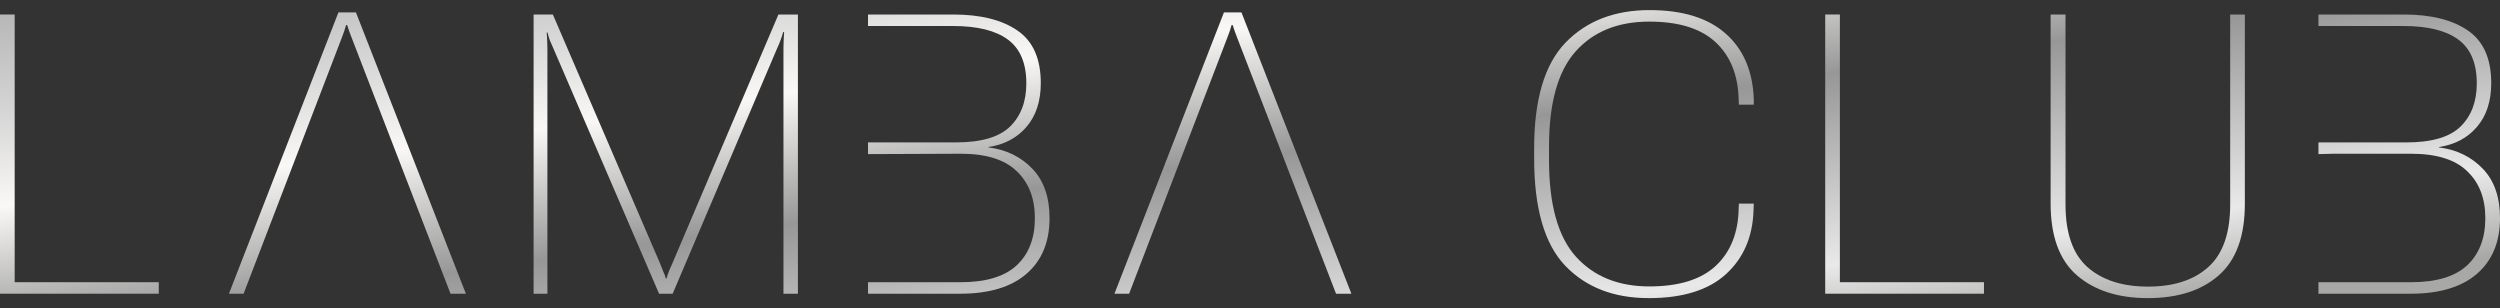 <?xml version="1.0" encoding="UTF-8"?> <svg xmlns="http://www.w3.org/2000/svg" width="146" height="18" viewBox="0 0 146 18" fill="none"><rect x="0" y="0" width="146" height="18" fill="#333333" stroke="none"/><path d="M0 17.153V0.847H0.857V16.481H9.272V17.153H0Z" fill="url(#paint0_linear_67_2)"></path><path d="M13.37 17.153L19.764 0.724H20.787L27.207 17.153H26.311L20.761 2.785C20.65 2.494 20.561 2.262 20.493 2.09C20.424 1.919 20.352 1.71 20.275 1.463H20.211C20.143 1.71 20.071 1.926 19.994 2.113C19.926 2.299 19.84 2.523 19.738 2.785L14.226 17.153H13.37Z" fill="url(#paint1_linear_67_2)"></path><path d="M31.162 17.153V0.847H32.287L38.528 15.338C38.588 15.488 38.652 15.648 38.72 15.82C38.797 15.984 38.852 16.134 38.886 16.268H38.925C38.959 16.134 39.01 15.98 39.078 15.809C39.155 15.637 39.223 15.48 39.283 15.338L45.46 0.847H46.598V17.153H45.754V2.807C45.754 2.665 45.758 2.512 45.767 2.348C45.775 2.176 45.784 2.016 45.792 1.866H45.741C45.698 2.016 45.647 2.173 45.587 2.337C45.528 2.501 45.464 2.654 45.396 2.796L39.283 17.153H38.49L32.313 2.818C32.253 2.691 32.185 2.535 32.108 2.348C32.04 2.154 31.997 2.005 31.98 1.9H31.929C31.938 2.012 31.946 2.165 31.955 2.359C31.963 2.546 31.968 2.706 31.968 2.841V17.153H31.162Z" fill="url(#paint2_linear_67_2)"></path><path d="M50.692 17.153V0.847H55.666C57.269 0.847 58.522 1.161 59.426 1.788C60.33 2.408 60.782 3.431 60.782 4.857C60.782 5.917 60.5 6.771 59.938 7.421C59.383 8.063 58.646 8.451 57.725 8.586V8.608C58.774 8.742 59.631 9.161 60.296 9.862C60.961 10.557 61.293 11.516 61.293 12.74C61.293 14.129 60.846 15.211 59.95 15.988C59.055 16.764 57.764 17.153 56.076 17.153H50.692ZM51.548 16.481H56.101C57.576 16.481 58.667 16.152 59.375 15.495C60.083 14.831 60.437 13.912 60.437 12.74C60.437 11.583 60.083 10.669 59.375 9.997C58.676 9.317 57.585 8.978 56.101 8.978L50.692 9V16.481H51.548ZM50.692 8.317H55.82C57.303 8.317 58.361 8.007 58.991 7.387C59.622 6.768 59.938 5.928 59.938 4.868C59.938 3.696 59.58 2.844 58.864 2.314C58.147 1.784 57.082 1.519 55.666 1.519H51.548H50.692V8.317Z" fill="url(#paint3_linear_67_2)"></path><path d="M65.083 17.153L71.478 0.724H72.501L78.921 17.153H78.025L72.475 2.785C72.364 2.494 72.275 2.262 72.207 2.09C72.138 1.919 72.066 1.71 71.989 1.463H71.925C71.857 1.71 71.784 1.926 71.708 2.113C71.639 2.299 71.554 2.523 71.452 2.785L65.94 17.153H65.083Z" fill="url(#paint4_linear_67_2)"></path><path d="M89.594 9.258V8.653C89.594 5.816 90.203 3.763 91.422 2.494C92.65 1.224 94.287 0.59 96.333 0.59C98.269 0.59 99.752 1.049 100.784 1.967C101.815 2.878 102.361 4.151 102.421 5.786V6.111H101.551L101.538 5.82C101.504 4.379 101.052 3.259 100.183 2.46C99.322 1.661 98.034 1.262 96.32 1.262C94.487 1.262 93.051 1.844 92.011 3.009C90.979 4.173 90.463 6.021 90.463 8.552V9.358C90.463 11.949 90.988 13.827 92.036 14.991C93.085 16.148 94.513 16.727 96.32 16.727C98.051 16.727 99.347 16.324 100.208 15.518C101.069 14.704 101.513 13.591 101.538 12.18L101.551 11.889H102.421L102.408 12.248C102.365 13.815 101.828 15.07 100.796 16.01C99.773 16.944 98.273 17.41 96.295 17.41C94.24 17.41 92.608 16.776 91.397 15.506C90.195 14.237 89.594 12.154 89.594 9.258Z" fill="url(#paint5_linear_67_2)"></path><path d="M106.592 17.153V0.847H107.449V16.481H115.864V17.153H106.592Z" fill="url(#paint6_linear_67_2)"></path><path d="M119.756 11.889V0.847H120.626V11.945C120.626 13.617 121.052 14.834 121.904 15.596C122.766 16.358 123.946 16.738 125.447 16.738C126.947 16.738 128.12 16.358 128.964 15.596C129.816 14.834 130.243 13.617 130.243 11.945V0.847H131.099V11.9C131.099 13.797 130.592 15.189 129.578 16.078C128.572 16.966 127.19 17.41 125.434 17.41C123.703 17.41 122.322 16.966 121.291 16.078C120.268 15.189 119.756 13.793 119.756 11.889Z" fill="url(#paint7_linear_67_2)"></path><path d="M135.398 17.153V0.847H140.373C141.976 0.847 143.229 1.161 144.133 1.788C145.037 2.408 145.488 3.431 145.488 4.857C145.488 5.917 145.207 6.771 144.644 7.421C144.09 8.063 143.353 8.451 142.432 8.586V8.608C143.481 8.742 144.337 9.161 145.003 9.862C145.668 10.557 146 11.516 146 12.74C146 14.129 145.552 15.211 144.657 15.988C143.762 16.764 142.47 17.153 140.782 17.153H135.398ZM136.255 16.481H140.808C142.283 16.481 143.374 16.152 144.082 15.495C144.789 14.831 145.143 13.912 145.143 12.74C145.143 11.583 144.789 10.669 144.082 9.997C143.383 9.317 142.291 8.978 140.808 8.978H136.255L135.398 9V16.481H136.255ZM136.255 8.317H140.527C142.01 8.317 143.067 8.007 143.698 7.387C144.329 6.768 144.644 5.928 144.644 4.868C144.644 3.696 144.286 2.844 143.57 2.314C142.854 1.784 141.788 1.519 140.373 1.519H136.255H135.398V8.317H136.255Z" fill="url(#paint8_linear_67_2)"></path><defs><linearGradient id="paint0_linear_67_2" x1="149.853" y1="14.352" x2="144.766" y2="-20.871" gradientUnits="userSpaceOnUse"><stop stop-color="#A8A8A6"></stop><stop offset="0.14" stop-color="#E9E9E9"></stop><stop offset="0.452" stop-color="#979797"></stop><stop offset="0.665" stop-color="#F9F8F6"></stop><stop offset="0.825" stop-color="#D4D4D4"></stop><stop offset="1" stop-color="#B3B3B3"></stop></linearGradient><linearGradient id="paint1_linear_67_2" x1="149.853" y1="14.352" x2="144.766" y2="-20.871" gradientUnits="userSpaceOnUse"><stop stop-color="#A8A8A6"></stop><stop offset="0.14" stop-color="#E9E9E9"></stop><stop offset="0.452" stop-color="#979797"></stop><stop offset="0.665" stop-color="#F9F8F6"></stop><stop offset="0.825" stop-color="#D4D4D4"></stop><stop offset="1" stop-color="#B3B3B3"></stop></linearGradient><linearGradient id="paint2_linear_67_2" x1="149.853" y1="14.352" x2="144.766" y2="-20.871" gradientUnits="userSpaceOnUse"><stop stop-color="#A8A8A6"></stop><stop offset="0.14" stop-color="#E9E9E9"></stop><stop offset="0.452" stop-color="#979797"></stop><stop offset="0.665" stop-color="#F9F8F6"></stop><stop offset="0.825" stop-color="#D4D4D4"></stop><stop offset="1" stop-color="#B3B3B3"></stop></linearGradient><linearGradient id="paint3_linear_67_2" x1="149.853" y1="14.352" x2="144.766" y2="-20.871" gradientUnits="userSpaceOnUse"><stop stop-color="#A8A8A6"></stop><stop offset="0.14" stop-color="#E9E9E9"></stop><stop offset="0.452" stop-color="#979797"></stop><stop offset="0.665" stop-color="#F9F8F6"></stop><stop offset="0.825" stop-color="#D4D4D4"></stop><stop offset="1" stop-color="#B3B3B3"></stop></linearGradient><linearGradient id="paint4_linear_67_2" x1="149.853" y1="14.352" x2="144.766" y2="-20.871" gradientUnits="userSpaceOnUse"><stop stop-color="#A8A8A6"></stop><stop offset="0.14" stop-color="#E9E9E9"></stop><stop offset="0.452" stop-color="#979797"></stop><stop offset="0.665" stop-color="#F9F8F6"></stop><stop offset="0.825" stop-color="#D4D4D4"></stop><stop offset="1" stop-color="#B3B3B3"></stop></linearGradient><linearGradient id="paint5_linear_67_2" x1="149.853" y1="14.352" x2="144.766" y2="-20.871" gradientUnits="userSpaceOnUse"><stop stop-color="#A8A8A6"></stop><stop offset="0.14" stop-color="#E9E9E9"></stop><stop offset="0.452" stop-color="#979797"></stop><stop offset="0.665" stop-color="#F9F8F6"></stop><stop offset="0.825" stop-color="#D4D4D4"></stop><stop offset="1" stop-color="#B3B3B3"></stop></linearGradient><linearGradient id="paint6_linear_67_2" x1="149.853" y1="14.352" x2="144.766" y2="-20.871" gradientUnits="userSpaceOnUse"><stop stop-color="#A8A8A6"></stop><stop offset="0.14" stop-color="#E9E9E9"></stop><stop offset="0.452" stop-color="#979797"></stop><stop offset="0.665" stop-color="#F9F8F6"></stop><stop offset="0.825" stop-color="#D4D4D4"></stop><stop offset="1" stop-color="#B3B3B3"></stop></linearGradient><linearGradient id="paint7_linear_67_2" x1="149.853" y1="14.352" x2="144.766" y2="-20.871" gradientUnits="userSpaceOnUse"><stop stop-color="#A8A8A6"></stop><stop offset="0.14" stop-color="#E9E9E9"></stop><stop offset="0.452" stop-color="#979797"></stop><stop offset="0.665" stop-color="#F9F8F6"></stop><stop offset="0.825" stop-color="#D4D4D4"></stop><stop offset="1" stop-color="#B3B3B3"></stop></linearGradient><linearGradient id="paint8_linear_67_2" x1="149.853" y1="14.352" x2="144.766" y2="-20.871" gradientUnits="userSpaceOnUse"><stop stop-color="#A8A8A6"></stop><stop offset="0.14" stop-color="#E9E9E9"></stop><stop offset="0.452" stop-color="#979797"></stop><stop offset="0.665" stop-color="#F9F8F6"></stop><stop offset="0.825" stop-color="#D4D4D4"></stop><stop offset="1" stop-color="#B3B3B3"></stop></linearGradient></defs></svg> 